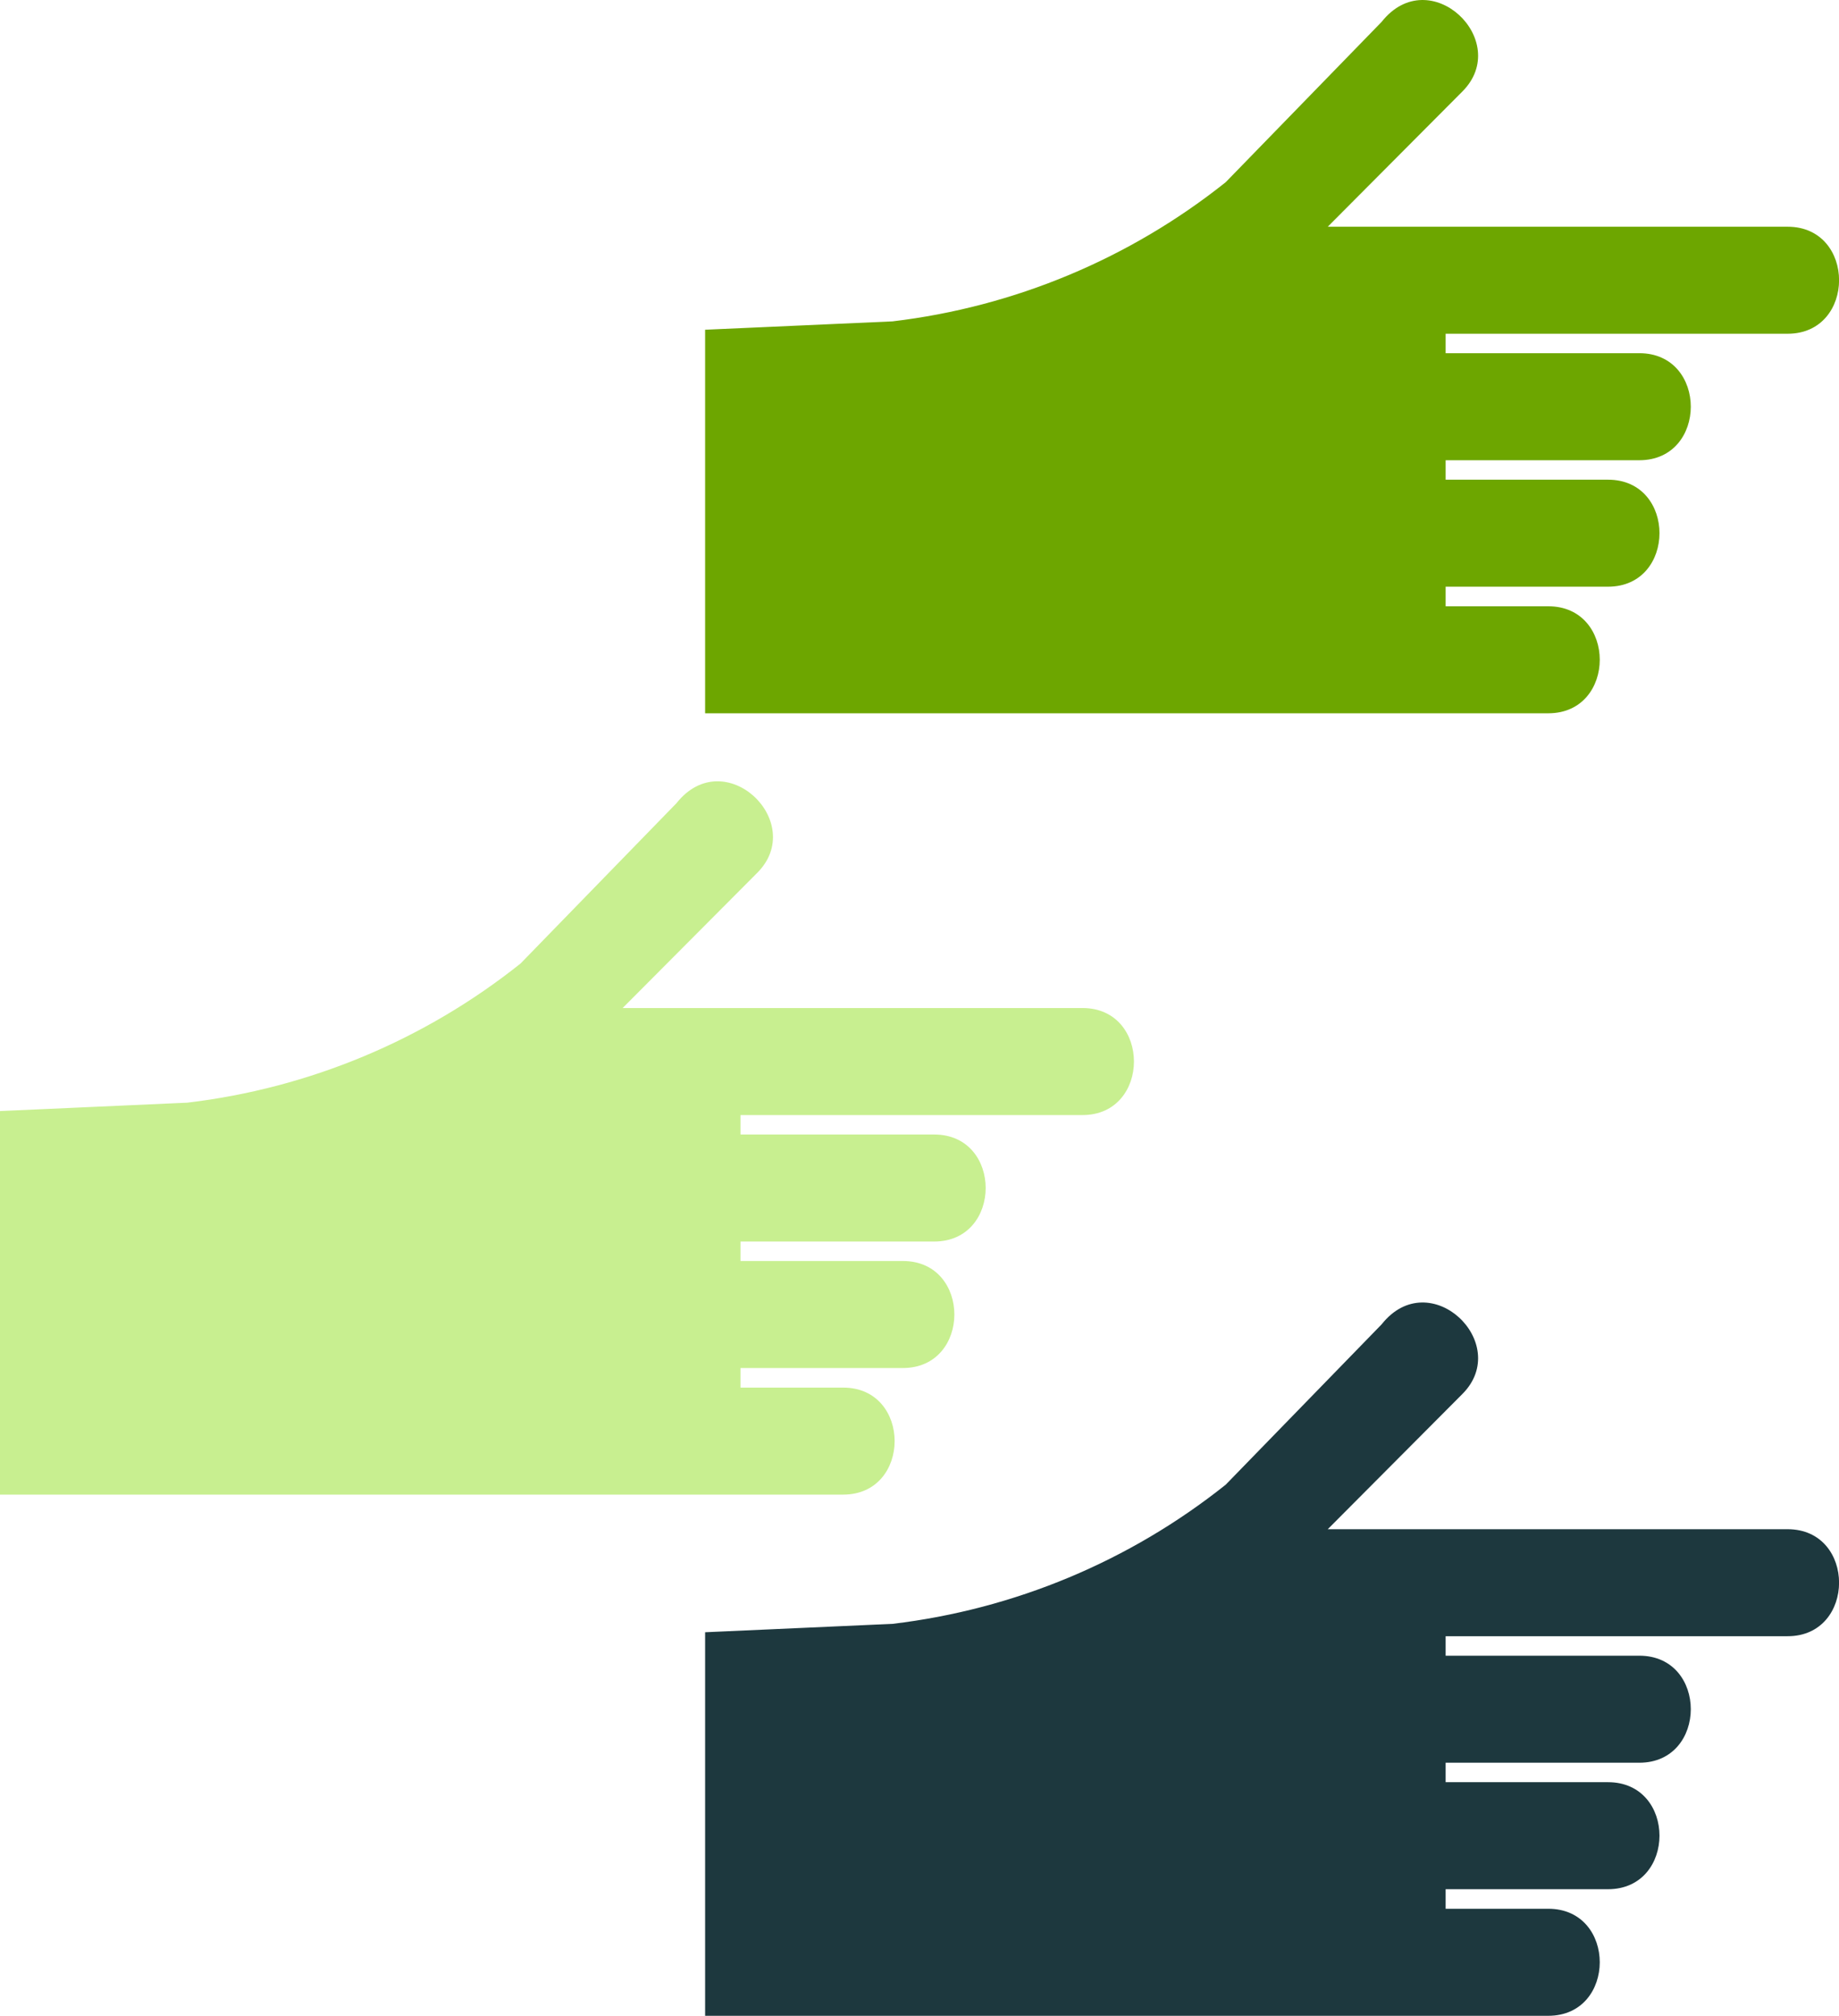 <svg width="73" height="80" viewBox="0 0 73 80" fill="none" xmlns="http://www.w3.org/2000/svg">
<g clip-path="url(#clip0_382_5987)">
<path d="M27.99 64.778V80H61.366C62.013 80 60.813 80 61.46 80C64.183 80 64.186 75.752 61.46 75.752H57.385V74.976H63.831C66.553 74.976 66.558 70.729 63.831 70.729H57.385V69.956H65.074C67.796 69.956 67.8 65.709 65.074 65.709H57.385V64.936H70.96C73.682 64.936 73.686 60.689 70.96 60.689H52.706C54.489 58.898 56.269 57.111 58.052 55.321C60.052 53.312 56.754 50.15 54.844 52.559C52.773 54.691 50.726 56.794 48.655 58.922C44.844 61.961 40.263 63.87 35.431 64.445L27.994 64.778H27.99Z" fill="#1D383E"/>
<path d="M27.99 13.086V28.308H61.366C62.013 28.308 60.813 28.308 61.46 28.308C64.183 28.308 64.186 24.061 61.46 24.061H57.385V23.284H63.831C66.553 23.284 66.558 19.037 63.831 19.037H57.385V18.265H65.074C67.796 18.265 67.8 14.017 65.074 14.017H57.385V13.245H70.96C73.682 13.245 73.686 8.998 70.96 8.998H52.706C54.489 7.207 56.269 5.42 58.052 3.629C60.052 1.62 56.754 -1.541 54.844 0.868C52.773 2.999 50.726 5.103 48.655 7.231C44.844 10.269 40.263 12.179 35.431 12.754L27.994 13.086H27.99Z" fill="#6DA600"/>
<path d="M0 44.094V59.316H33.376C34.023 59.316 32.823 59.316 33.47 59.316C36.192 59.316 36.196 55.069 33.47 55.069H29.395V54.292H35.841C38.563 54.292 38.567 50.045 35.841 50.045H29.395V49.272H37.084C39.806 49.272 39.81 45.025 37.084 45.025H29.395V44.253H42.97C45.692 44.253 45.696 40.005 42.97 40.005H24.716C26.499 38.215 28.278 36.428 30.062 34.637C32.062 32.628 28.764 29.466 26.854 31.875C24.783 34.007 22.736 36.111 20.664 38.238C16.853 41.277 12.273 43.187 7.44 43.761L0.004 44.094H0Z" fill="#C8EF90"/>
</g>
<defs>
<clipPath id="clip0_382_5987">
<rect width="73" height="80" fill="white"/>
</clipPath>
</defs>
</svg>

